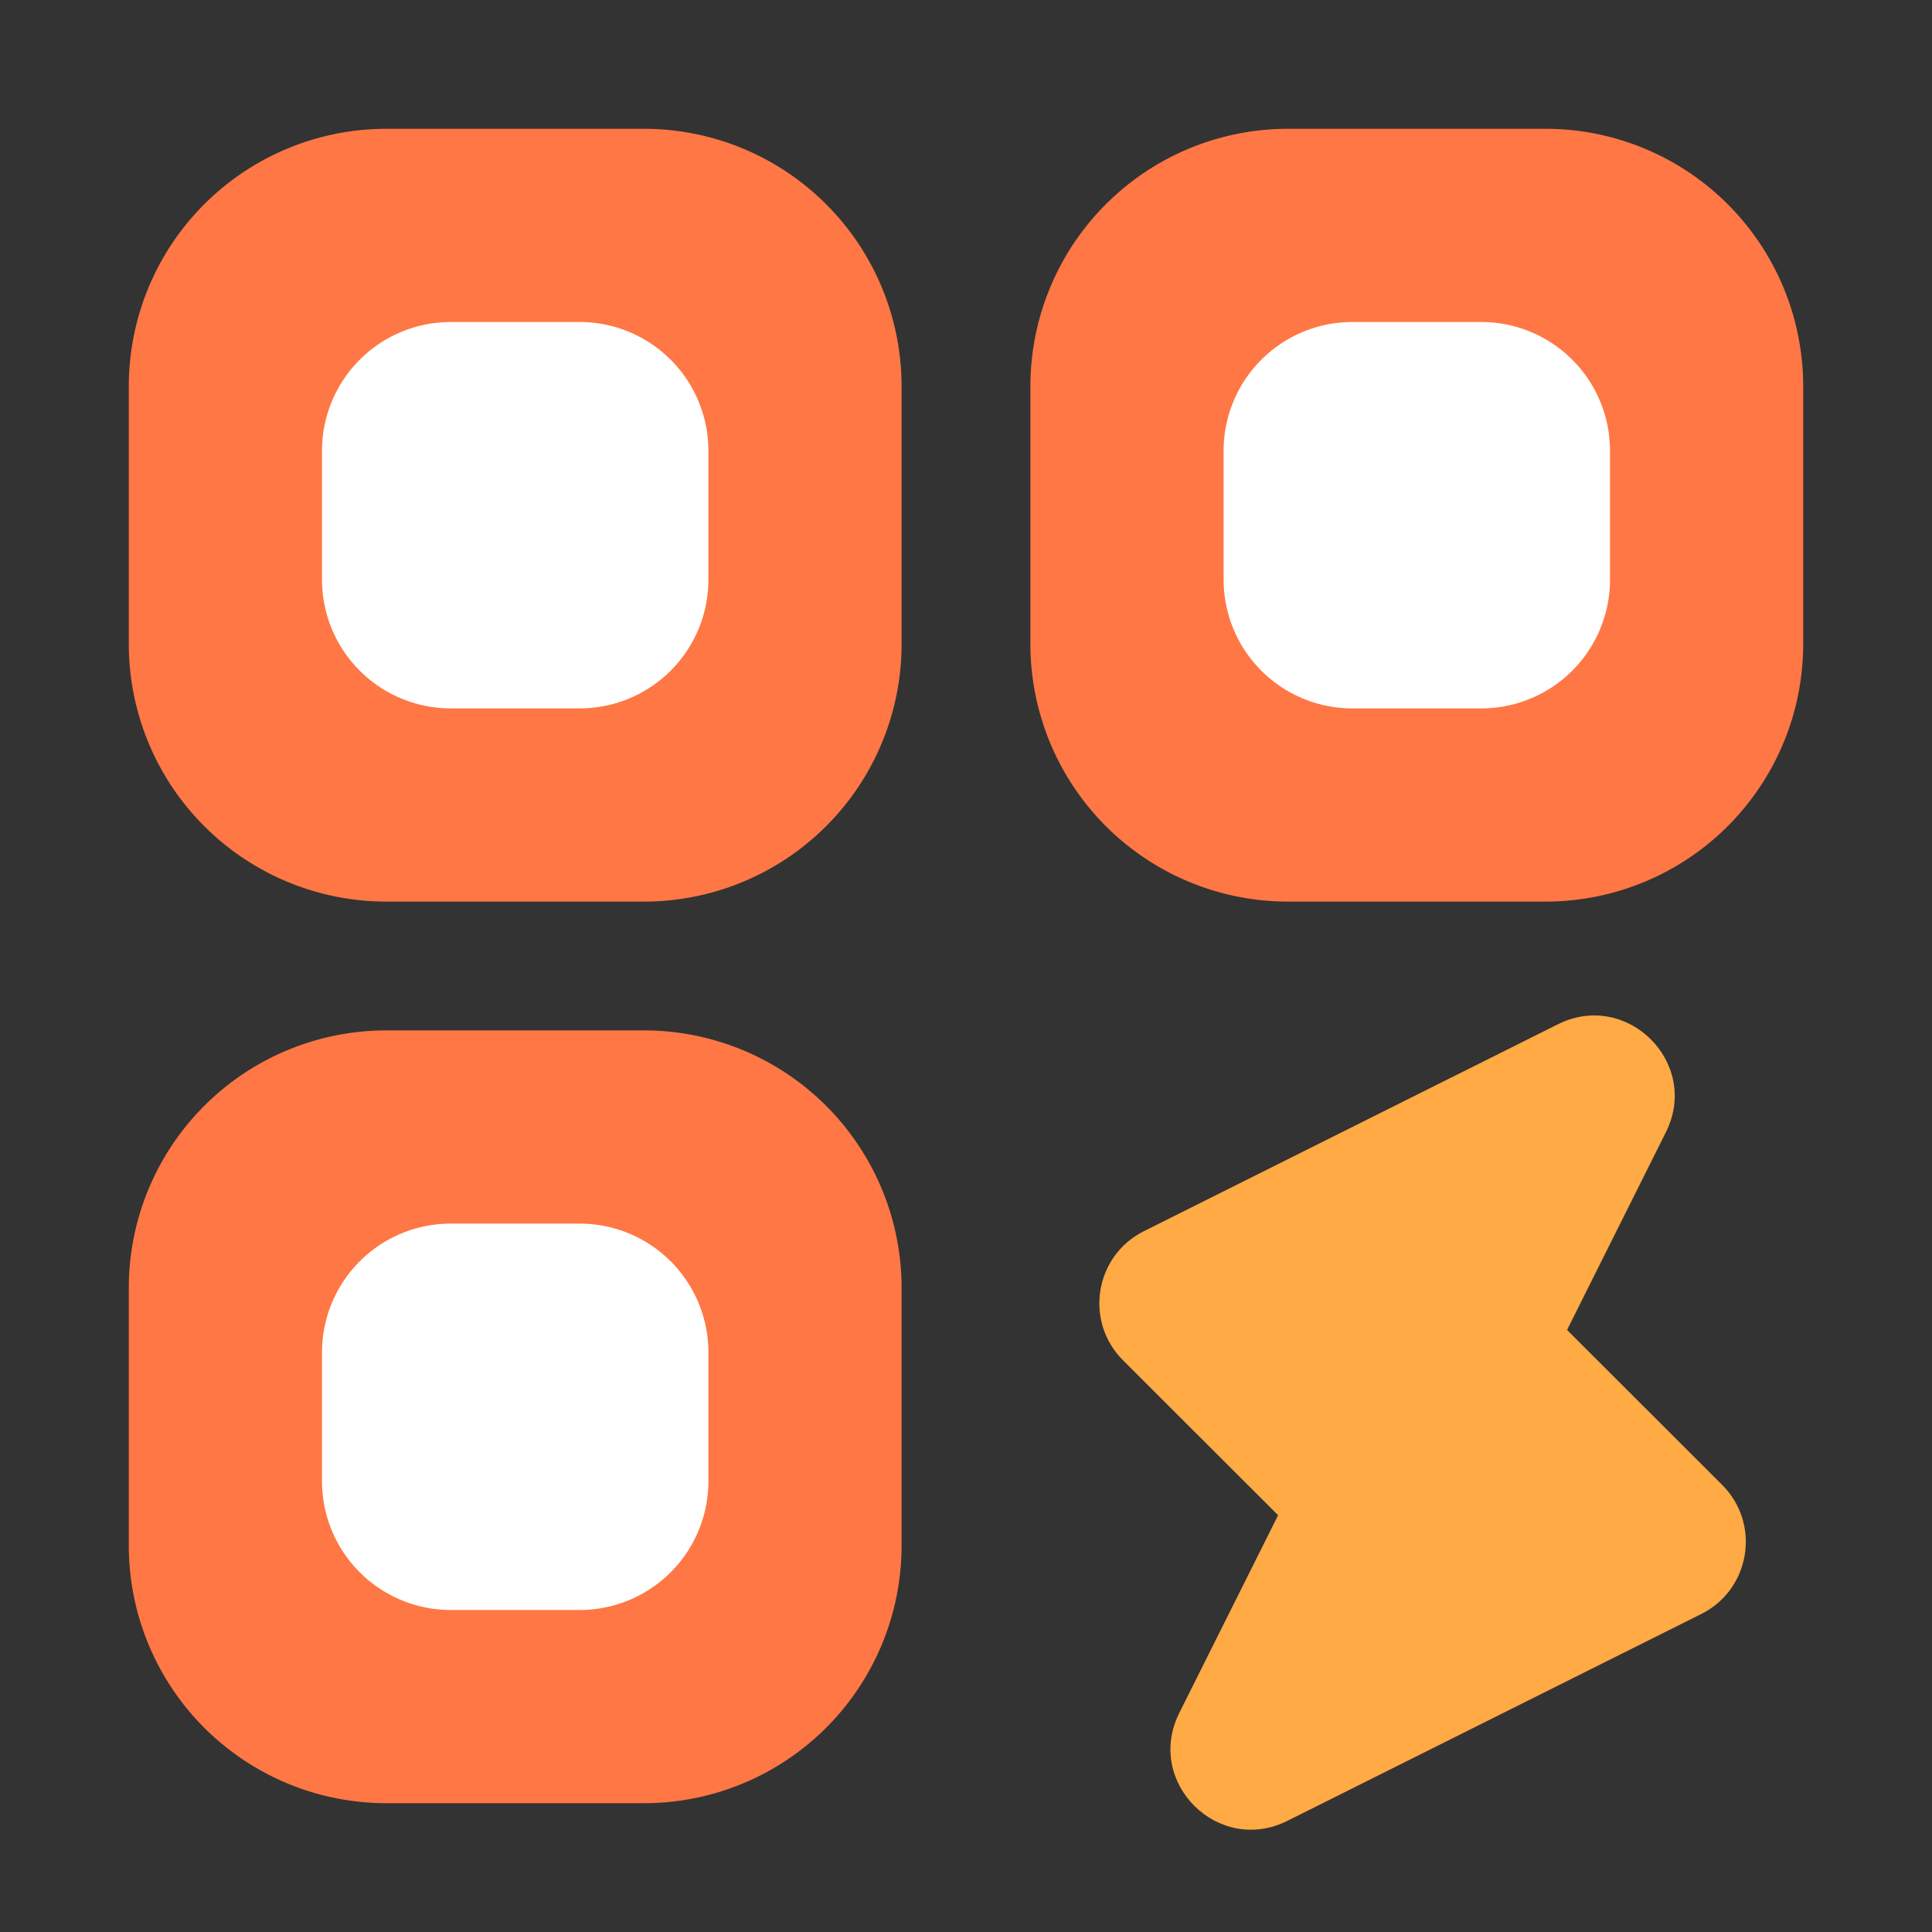 <svg width="1024" height="1024" xmlns="http://www.w3.org/2000/svg" version="1.1" class="shrink-0 size-6 me-2 block">

 <rect width="100%" height="100%" fill="#333333" stroke="none"/>

 <g>
  <title>Layer 1</title>
  <path id="svg_2" fill="#FF7744" d="m68.267,204.8a136.533,136.533 0 0 1 136.533,-136.533l136.533,0a136.533,136.533 0 0 1 136.533,136.533l0,136.533a136.533,136.533 0 0 1 -136.533,136.533l-136.533,0a136.533,136.533 0 0 1 -136.533,-136.533l0,-136.533zm0,477.867a136.533,136.533 0 0 1 136.533,-136.533l136.533,0a136.533,136.533 0 0 1 136.533,136.533l0,136.533a136.533,136.533 0 0 1 -136.533,136.533l-136.533,0a136.533,136.533 0 0 1 -136.533,-136.533l0,-136.533zm614.4,-614.4a136.533,136.533 0 0 0 -136.533,136.533l0,136.533a136.533,136.533 0 0 0 136.533,136.533l136.533,0a136.533,136.533 0 0 0 136.533,-136.533l0,-136.533a136.533,136.533 0 0 0 -136.533,-136.533l-136.533,0z"/>
  <path id="svg_3" fill="#FFFFFF" d="m170.667,238.933a68.267,68.267 0 0 1 68.267,-68.267l68.267,0a68.267,68.267 0 0 1 68.267,68.267l0,68.267a68.267,68.267 0 0 1 -68.267,68.267l-68.267,0a68.267,68.267 0 0 1 -68.267,-68.267l0,-68.267zm477.867,0a68.267,68.267 0 0 1 68.267,-68.267l68.267,0a68.267,68.267 0 0 1 68.267,68.267l0,68.267a68.267,68.267 0 0 1 -68.267,68.267l-68.267,0a68.267,68.267 0 0 1 -68.267,-68.267l0,-68.267zm-409.6,409.6a68.267,68.267 0 0 0 -68.267,68.267l0,68.267a68.267,68.267 0 0 0 68.267,68.267l68.267,0a68.267,68.267 0 0 0 68.267,-68.267l0,-68.267a68.267,68.267 0 0 0 -68.267,-68.267l-68.267,0z"/>
  <g id="svg_1">
   <svg id="svg_4" height="512" width="512" viewBox="0 0 1024 1024" class="icon" y="498" x="498">
    <path id="svg_5" fill="#FFAA44" d="m655.36,89.813l-438.827,219.307c-52.053,26.027 -63.36,95.573 -22.187,136.747l219.52,219.307c41.173,41.173 110.72,29.867 136.747,-22.187l219.307,-438.827c36.693,-73.387 -41.173,-151.04 -114.56,-114.347z"/>
    <path id="svg_6" fill="#FFAA44" d="m368.64,934.187l438.827,-219.307c52.053,-26.027 63.36,-95.573 22.187,-136.747l-219.52,-219.307c-41.173,-41.173 -110.72,-29.867 -136.747,22.187l-219.307,438.827c-36.693,73.387 41.173,151.04 114.56,114.347z"/>
   </svg>
  </g>
 </g>
</svg>